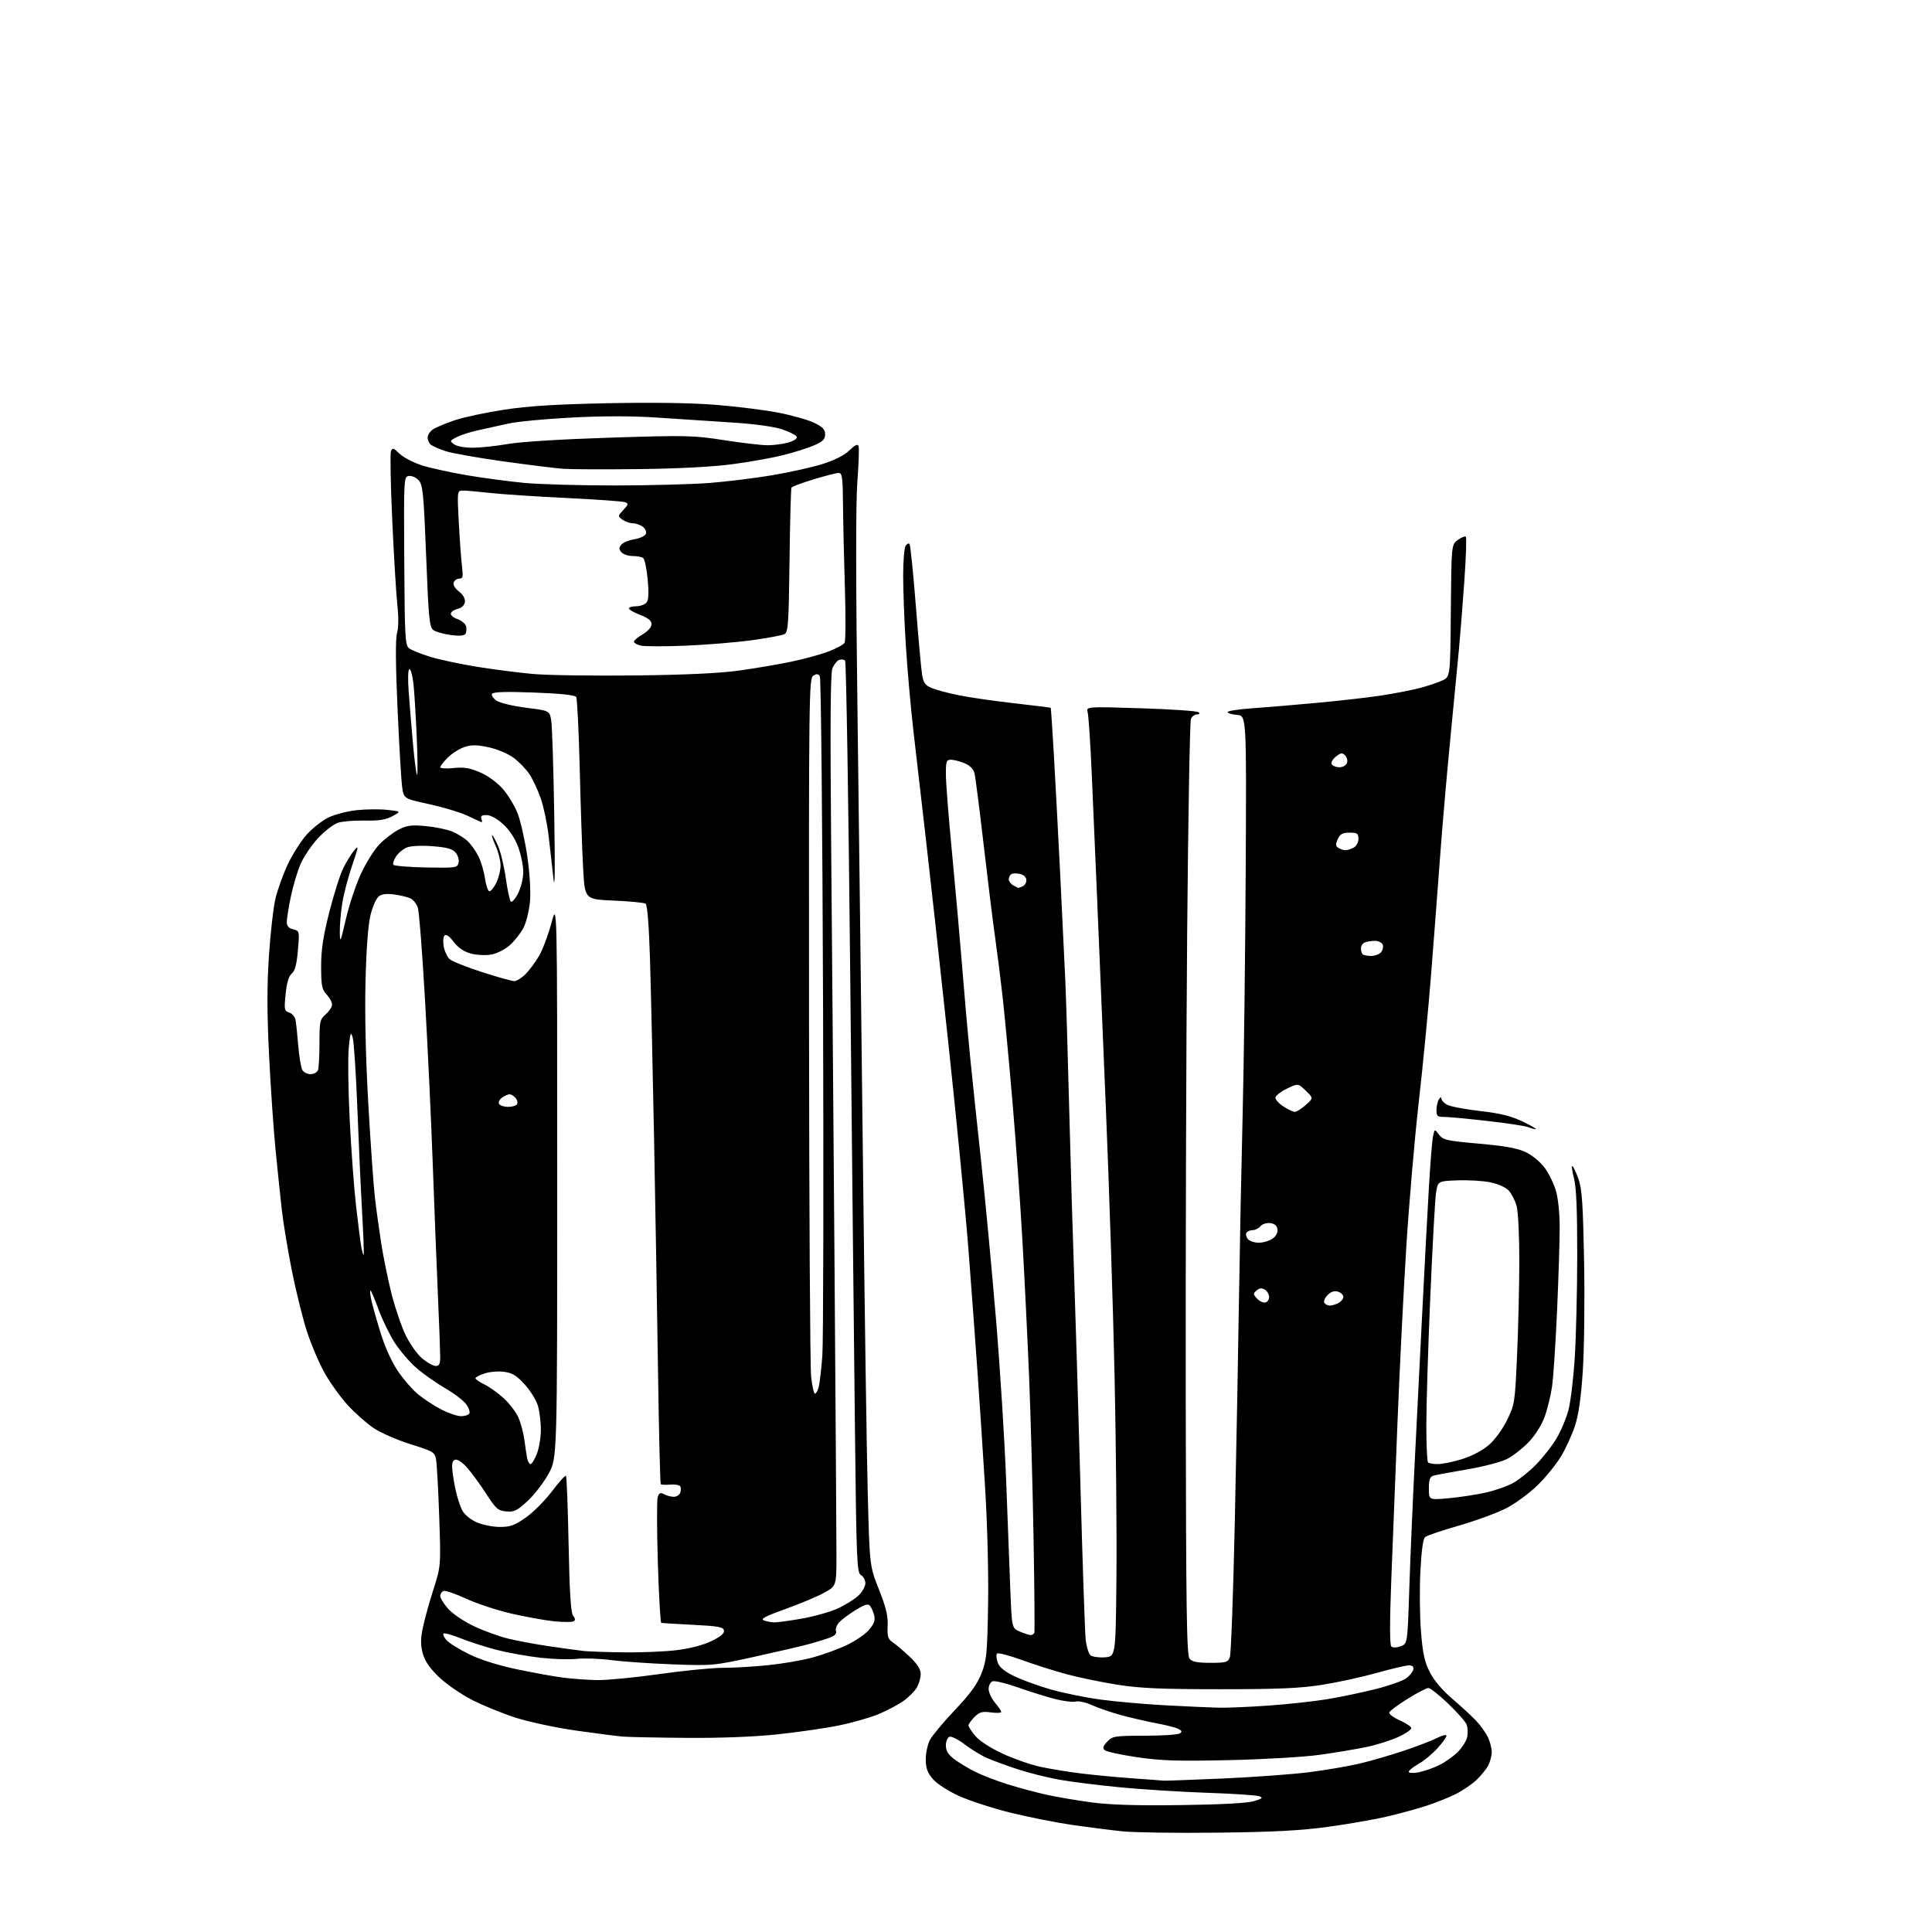 <?xml version="1.0" encoding="UTF-8" standalone="no"?>
<svg 
  version="1.1" 
  xmlns="http://www.w3.org/2000/svg" 
  xmlns:xlink="http://www.w3.org/1999/xlink" 
  xmlns:svg="http://www.w3.org/2000/svg"
  xmlns:rdf="http://www.w3.org/1999/02/22-rdf-syntax-ns#"
  xmlns:cc="http://creativecommons.org/ns#"
  xmlns:dc="http://purl.org/dc/elements/1.1/"
  viewBox="0 0 768 768"
  width="768"
  height="768"
>
<style>svg {background-color: white; }</style>"
<path stroke="none" fill="black" fill-rule="evenodd" d="M484.00,728.51C467.77,728.70 450.75,728.46 446.17,727.98C441.59,727.51 432.61,726.36 426.21,725.44C419.81,724.51 408.71,722.30 401.54,720.53C394.37,718.75 385.12,715.73 380.99,713.82C376.66,711.82 372.31,708.97 370.74,707.10C368.65,704.62 368.00,702.79 368.00,699.37C368.00,696.91 368.74,693.46 369.64,691.70C370.55,689.94 375.01,684.58 379.56,679.79C385.63,673.39 388.43,669.54 390.12,665.29C392.20,660.02 392.44,657.56 392.78,638.00C392.99,625.33 392.50,606.02 391.57,591.00C390.71,576.98 389.32,555.83 388.48,544.00C387.64,532.17 386.06,510.87 384.97,496.65C383.88,482.44 380.31,445.76 377.03,415.15C373.75,384.54 369.71,347.80 368.05,333.50C366.39,319.20 364.16,299.85 363.09,290.50C362.01,281.15 360.66,265.78 360.07,256.35C359.48,246.92 359.01,234.54 359.02,228.85C359.02,223.16 359.45,217.84 359.96,217.03C360.47,216.22 361.18,215.85 361.53,216.20C361.89,216.55 363.02,227.56 364.05,240.67C365.08,253.78 366.21,266.23 366.56,268.34C367.08,271.43 367.83,272.45 370.35,273.50C372.08,274.23 376.88,275.51 381.00,276.35C385.12,277.20 395.02,278.63 403.00,279.54C410.98,280.45 417.58,281.27 417.68,281.36C417.78,281.45 418.34,289.85 418.93,300.01C419.52,310.18 420.67,332.00 421.49,348.50C422.30,365.00 423.20,383.68 423.49,390.00C423.78,396.32 424.47,419.27 425.03,441.00C425.58,462.73 426.47,492.65 427.00,507.50C427.53,522.35 428.65,559.70 429.49,590.50C430.33,621.30 431.26,648.83 431.57,651.68C431.88,654.53 432.74,657.37 433.49,657.99C434.24,658.61 436.80,658.98 439.18,658.81C443.50,658.50 443.50,658.50 443.80,627.00C443.97,609.67 443.63,573.67 443.06,547.00C442.49,520.33 440.91,471.73 439.54,439.00C438.18,406.27 436.59,368.25 436.01,354.50C435.43,340.75 434.52,319.60 433.98,307.50C433.45,295.40 432.72,284.46 432.37,283.18C431.73,280.86 431.73,280.86 453.61,281.55C465.65,281.93 475.93,282.64 476.45,283.12C477.03,283.66 476.78,284.00 475.81,284.00C474.93,284.00 473.85,284.79 473.42,285.75C472.98,286.71 472.30,325.31 471.91,371.53C471.52,417.75 471.27,501.04 471.35,556.63C471.47,640.66 471.73,657.97 472.87,659.35C473.91,660.59 475.95,661.00 481.15,661.00C487.39,661.00 488.13,660.78 488.89,658.75C489.36,657.51 490.24,633.33 490.85,605.00C491.46,576.67 492.21,536.85 492.51,516.50C492.81,496.15 493.47,463.07 493.97,443.00C494.47,422.93 495.02,379.05 495.19,345.50C495.50,284.50 495.50,284.50 491.75,284.19C489.69,284.02 488.00,283.51 488.00,283.06C488.00,282.61 492.39,281.93 497.75,281.56C503.11,281.18 514.70,280.21 523.50,279.40C532.30,278.59 543.77,277.28 549.00,276.49C554.23,275.69 561.16,274.35 564.41,273.49C567.66,272.64 571.71,271.28 573.41,270.47C576.50,269.01 576.50,269.01 576.73,242.75C576.96,216.50 576.96,216.50 579.53,214.63C580.94,213.60 582.36,213.03 582.69,213.36C583.02,213.69 582.76,221.50 582.11,230.73C581.46,239.95 580.50,252.22 579.96,258.00C579.43,263.77 577.89,279.75 576.54,293.50C575.19,307.25 573.37,328.18 572.50,340.00C571.63,351.82 570.01,372.98 568.91,387.00C567.81,401.02 565.59,424.05 563.97,438.17C562.36,452.29 560.15,477.94 559.06,495.17C557.97,512.40 556.38,543.83 555.54,565.00C554.69,586.17 553.56,614.75 553.04,628.49C552.43,644.33 552.43,653.83 553.04,654.44C553.64,655.04 555.00,655.04 556.74,654.42C559.50,653.46 559.50,653.46 560.22,631.48C560.61,619.39 561.63,595.77 562.48,579.00C563.32,562.23 564.70,535.00 565.53,518.50C566.36,502.00 567.49,480.85 568.04,471.50C568.59,462.15 569.31,453.20 569.66,451.61C570.29,448.73 570.29,448.73 572.04,451.05C573.64,453.17 575.06,453.49 587.97,454.63C598.61,455.58 603.27,456.43 606.66,458.08C609.21,459.31 612.45,462.02 614.10,464.30C615.71,466.51 617.69,470.59 618.51,473.35C619.38,476.26 620.00,482.37 620.00,487.93C620.00,493.19 619.54,508.07 618.96,521.00C618.39,533.92 617.49,547.53 616.96,551.23C616.42,554.93 615.06,560.43 613.93,563.45C612.72,566.68 610.10,570.77 607.55,573.39C605.17,575.84 601.33,578.81 599.00,580.00C596.68,581.18 589.54,583.04 583.14,584.12C576.74,585.20 570.71,586.32 569.75,586.61C568.42,587.01 568.00,588.22 568.00,591.71C568.00,596.28 568.00,596.28 575.75,595.58C580.01,595.20 586.65,594.20 590.50,593.35C594.35,592.50 599.40,590.71 601.72,589.38C604.04,588.04 608.09,584.76 610.72,582.08C613.35,579.39 616.94,574.79 618.71,571.85C620.47,568.91 622.62,563.80 623.49,560.50C624.35,557.20 625.49,547.75 626.00,539.50C626.52,531.25 626.96,513.01 626.97,498.97C626.99,480.75 626.61,471.95 625.66,468.26C624.92,465.41 624.65,463.28 625.06,463.54C625.48,463.79 626.57,466.14 627.50,468.75C628.86,472.60 629.28,478.78 629.70,501.50C629.99,516.90 629.75,536.51 629.18,545.09C628.44,556.12 627.50,562.55 625.98,567.09C624.79,570.61 622.31,576.00 620.46,579.05C618.61,582.11 614.49,587.17 611.30,590.31C608.11,593.45 602.58,597.55 599.00,599.42C595.43,601.30 586.94,604.43 580.14,606.39C573.34,608.34 567.21,610.41 566.52,610.99C565.69,611.67 565.03,616.43 564.62,624.77C564.26,631.77 564.37,642.46 564.86,648.52C565.55,657.26 566.28,660.62 568.35,664.69C569.97,667.91 573.29,671.84 577.18,675.17C580.61,678.10 584.87,682.03 586.66,683.90C588.45,685.77 590.61,688.76 591.46,690.55C592.31,692.34 593.00,694.99 593.00,696.45C593.00,697.91 592.36,700.31 591.59,701.80C590.81,703.28 588.67,705.92 586.84,707.64C585.00,709.37 581.25,711.90 578.50,713.26C575.75,714.61 570.58,716.67 567.00,717.84C563.42,719.00 556.45,720.91 551.50,722.08C546.55,723.24 535.98,725.09 528.00,726.18C517.01,727.69 506.35,728.25 484.00,728.51zM469.50,717.55C485.55,717.34 495.93,716.77 498.50,715.98C501.87,714.94 502.18,714.63 500.50,714.02C499.40,713.62 490.18,713.01 480.00,712.67C469.82,712.32 454.30,711.35 445.50,710.51C436.70,709.66 425.68,708.29 421.00,707.44C416.32,706.60 408.91,704.74 404.51,703.30C400.12,701.86 394.62,699.84 392.30,698.81C389.97,697.78 385.99,695.35 383.44,693.40C380.89,691.45 378.17,690.10 377.40,690.40C376.63,690.70 376.00,692.25 376.00,693.85C376.00,695.96 376.89,697.44 379.25,699.24C381.04,700.60 384.75,702.85 387.50,704.24C390.25,705.63 396.10,707.89 400.50,709.27C404.90,710.65 411.88,712.52 416.00,713.43C420.12,714.34 428.23,715.72 434.00,716.49C441.37,717.47 451.94,717.79 469.50,717.55zM462.50,707.84C463.05,707.91 473.62,707.53 486.00,706.99C498.38,706.44 513.90,705.31 520.50,704.47C527.10,703.62 536.10,702.08 540.50,701.04C544.90,700.00 552.77,697.71 558.00,695.96C563.23,694.21 569.19,691.92 571.25,690.87C573.31,689.82 575.00,689.42 575.00,689.98C575.00,690.54 573.37,692.80 571.38,695.00C569.39,697.20 566.02,699.99 563.88,701.19C561.75,702.39 560.00,703.79 560.00,704.30C560.00,704.82 561.63,704.93 563.75,704.55C565.81,704.17 569.46,702.94 571.86,701.79C574.26,700.65 577.68,698.25 579.47,696.46C581.26,694.67 582.97,691.94 583.26,690.40C583.56,688.86 583.44,686.68 583.01,685.55C582.58,684.42 579.29,680.69 575.70,677.25C572.11,673.81 568.56,671.00 567.81,671.00C567.06,671.00 563.34,672.93 559.54,675.30C555.74,677.66 552.47,680.10 552.26,680.72C552.05,681.35 553.93,682.76 556.44,683.87C558.95,684.98 561.00,686.39 561.00,687.00C561.00,687.61 558.63,689.19 555.74,690.52C552.85,691.84 547.22,693.61 543.24,694.45C539.26,695.29 530.94,696.68 524.75,697.55C518.41,698.44 502.59,699.37 488.50,699.68C467.98,700.13 461.44,699.92 452.00,698.52C445.68,697.58 439.92,696.34 439.22,695.76C438.20,694.92 438.39,694.21 440.14,692.35C442.23,690.13 443.03,690.00 454.92,689.98C461.84,689.98 468.12,689.57 468.89,689.09C470.01,688.38 469.91,688.03 468.39,687.25C467.35,686.72 463.57,685.75 460.00,685.09C456.43,684.43 450.18,683.00 446.13,681.92C442.07,680.83 436.73,679.02 434.25,677.89C431.77,676.76 428.80,676.08 427.64,676.38C426.48,676.69 422.83,676.25 419.52,675.42C416.21,674.58 409.58,672.52 404.79,670.83C400.00,669.14 395.39,668.02 394.54,668.35C393.69,668.67 393.00,670.04 393.00,671.39C393.00,672.74 394.12,675.18 395.50,676.82C396.88,678.45 398.00,680.12 398.00,680.53C398.00,680.93 396.14,681.01 393.88,680.71C390.44,680.25 389.36,680.55 387.38,682.53C386.07,683.84 385.00,685.35 385.00,685.88C385.00,686.41 386.23,688.31 387.74,690.10C389.35,692.02 393.76,694.88 398.49,697.07C402.89,699.12 409.65,701.48 413.50,702.32C417.35,703.16 424.77,704.37 430.00,705.01C435.23,705.64 444.45,706.51 450.50,706.94C456.55,707.36 461.95,707.77 462.50,707.84zM272.78,690.83C261.08,690.74 249.70,690.51 247.50,690.32C245.30,690.13 237.05,689.07 229.17,687.96C221.29,686.85 210.49,684.56 205.17,682.87C199.85,681.17 191.90,677.93 187.50,675.66C183.10,673.39 177.18,669.28 174.34,666.52C170.71,662.99 168.84,660.22 168.03,657.18C167.17,653.93 167.17,651.47 168.05,647.18C168.69,644.06 170.57,637.23 172.24,632.00C175.27,622.50 175.27,622.50 174.60,603.00C174.23,592.27 173.67,582.06 173.36,580.30C172.82,577.23 172.39,576.97 163.15,574.08C157.84,572.42 151.23,569.52 148.45,567.64C145.67,565.75 141.04,561.64 138.17,558.50C135.30,555.35 131.16,549.57 128.97,545.64C126.78,541.71 123.64,534.31 121.98,529.19C120.33,524.07 117.65,513.27 116.04,505.19C114.42,497.11 112.62,486.23 112.03,481.00C111.44,475.77 110.31,464.98 109.53,457.00C108.74,449.02 107.59,432.15 106.96,419.50C106.13,402.71 106.11,392.04 106.90,380.00C107.50,370.93 108.67,360.65 109.50,357.17C110.33,353.69 112.52,347.61 114.36,343.67C116.20,339.73 119.58,334.40 121.86,331.83C124.15,329.27 128.07,326.17 130.58,324.96C133.09,323.75 138.15,322.44 141.82,322.05C145.49,321.66 150.97,321.61 154.00,321.94C159.50,322.55 159.50,322.55 156.00,324.44C153.35,325.88 150.68,326.30 145.00,326.19C140.88,326.10 136.08,326.50 134.34,327.06C132.61,327.63 129.09,330.34 126.52,333.08C123.96,335.82 120.82,340.41 119.56,343.28C118.29,346.15 116.52,352.04 115.62,356.36C114.73,360.68 114.00,365.24 114.00,366.50C114.00,368.11 114.75,368.97 116.54,369.42C119.06,370.05 119.07,370.12 118.42,377.78C117.94,383.36 117.27,385.92 115.99,387.00C114.78,388.02 114.00,390.64 113.54,395.16C112.91,401.32 113.02,401.87 114.93,402.48C116.06,402.84 117.20,404.12 117.45,405.32C117.70,406.52 118.19,411.10 118.55,415.50C118.91,419.90 119.63,424.29 120.14,425.25C120.65,426.21 122.13,427.00 123.43,427.00C124.73,427.00 126.06,426.29 126.39,425.42C126.73,424.55 127.00,419.68 127.00,414.60C127.00,405.99 127.17,405.21 129.50,403.19C130.88,401.99 132.00,400.25 132.00,399.32C132.00,398.39 131.03,396.59 129.84,395.33C127.96,393.33 127.67,391.85 127.65,384.26C127.64,377.61 128.43,372.37 130.92,362.51C132.73,355.36 135.24,347.49 136.50,345.00C137.76,342.51 139.71,339.36 140.84,337.99C142.66,335.78 142.56,336.47 139.99,344.00C138.40,348.68 136.63,355.43 136.06,359.00C135.48,362.57 135.04,367.75 135.08,370.50C135.14,375.13 135.31,374.76 137.49,365.37C138.78,359.79 141.47,351.69 143.46,347.37C145.46,343.04 148.76,337.77 150.80,335.67C152.83,333.56 156.28,330.91 158.45,329.79C161.78,328.08 163.51,327.85 169.27,328.39C173.04,328.74 177.78,329.72 179.80,330.56C181.82,331.40 184.54,333.09 185.83,334.30C187.13,335.51 189.05,338.17 190.10,340.22C191.15,342.26 192.34,346.22 192.75,349.01C193.16,351.79 193.95,354.17 194.50,354.29C195.05,354.40 196.29,352.93 197.25,351.00C198.21,349.07 198.99,345.93 198.98,344.00C198.97,342.07 198.09,338.59 197.03,336.25C195.97,333.91 195.33,332.00 195.61,332.00C195.88,332.00 196.95,333.91 197.98,336.25C199.00,338.59 200.38,344.32 201.04,349.00C201.70,353.68 202.60,357.89 203.04,358.37C203.48,358.85 204.77,357.40 205.92,355.16C207.11,352.81 208.00,349.16 208.00,346.58C208.00,344.10 207.08,339.62 205.96,336.62C204.66,333.16 202.46,329.84 199.95,327.58C197.55,325.40 194.97,324.00 193.39,324.00C191.43,324.00 190.94,324.39 191.39,325.58C191.73,326.45 191.66,327.00 191.25,326.79C190.84,326.58 188.25,325.38 185.50,324.12C182.75,322.86 176.00,320.84 170.51,319.64C160.52,317.46 160.52,317.46 159.87,312.89C159.51,310.38 158.68,296.38 158.03,281.77C157.24,264.05 157.18,254.02 157.83,251.64C158.43,249.47 158.49,245.24 157.98,240.79C157.52,236.78 156.61,221.71 155.95,207.31C155.28,192.90 155.04,180.34 155.40,179.40C155.98,177.88 156.39,178.00 158.90,180.41C160.47,181.90 164.52,183.99 167.90,185.05C171.29,186.10 179.33,187.86 185.78,188.95C192.23,190.04 202.45,191.40 208.50,191.97C214.55,192.53 230.75,192.99 244.50,192.98C258.25,192.96 275.12,192.52 282.00,191.99C288.88,191.45 300.12,190.07 307.00,188.91C313.88,187.75 322.89,185.74 327.04,184.43C331.87,182.90 335.68,180.96 337.67,179.01C339.87,176.87 340.93,176.37 341.29,177.31C341.57,178.04 341.35,184.45 340.81,191.57C340.15,200.18 340.19,232.19 340.92,287.50C341.52,333.15 342.49,413.70 343.09,466.50C343.68,519.30 344.51,576.00 344.92,592.50C345.68,622.50 345.68,622.50 349.39,631.83C352.22,638.97 353.04,642.35 352.86,646.25C352.66,650.60 352.96,651.56 354.97,652.92C356.26,653.79 359.27,656.35 361.66,658.62C364.71,661.52 366.00,663.55 366.00,665.46C366.00,666.96 365.29,669.39 364.43,670.85C363.56,672.31 361.20,674.69 359.18,676.13C357.15,677.58 352.75,679.92 349.40,681.33C346.04,682.75 338.84,684.81 333.40,685.91C327.95,687.02 316.88,688.61 308.78,689.46C299.56,690.42 286.10,690.94 272.78,690.83zM484.50,678.84C487.80,678.92 496.80,678.53 504.50,677.98C512.20,677.43 522.77,676.27 528.00,675.39C533.23,674.51 541.77,672.71 547.00,671.39C552.23,670.08 557.62,668.16 559.00,667.14C560.38,666.12 561.65,664.55 561.82,663.64C562.04,662.55 561.46,662.00 560.08,662.00C558.95,662.00 553.24,663.34 547.40,664.98C541.57,666.62 531.77,668.76 525.64,669.73C516.84,671.12 508.31,671.49 485.00,671.49C461.55,671.49 453.18,671.12 444.20,669.70C437.98,668.72 428.98,666.87 424.20,665.58C419.41,664.30 411.36,661.75 406.30,659.91C401.24,658.07 396.77,656.90 396.36,657.30C395.96,657.71 396.05,659.27 396.56,660.77C397.22,662.68 399.16,664.32 403.00,666.22C406.02,667.71 412.55,670.10 417.50,671.53C422.45,672.95 431.45,674.79 437.50,675.61C443.55,676.43 455.25,677.46 463.50,677.90C471.75,678.34 481.20,678.76 484.50,678.84zM237.50,667.86C241.35,667.92 252.37,666.85 261.99,665.49C271.61,664.12 282.92,663.00 287.13,663.00C291.34,663.00 299.45,662.53 305.14,661.96C310.84,661.39 318.87,660.02 322.99,658.90C327.10,657.79 333.26,655.55 336.66,653.92C340.06,652.30 344.04,649.56 345.49,647.83C347.48,645.46 347.98,644.05 347.49,642.10C347.13,640.67 346.39,638.97 345.84,638.31C345.09,637.41 343.68,637.83 340.10,640.03C337.49,641.64 334.54,643.85 333.55,644.94C332.57,646.03 332.01,647.58 332.31,648.37C332.67,649.30 331.90,650.19 330.18,650.86C328.71,651.44 325.02,652.60 322.00,653.43C318.98,654.27 309.07,656.58 300.00,658.57C283.79,662.13 283.22,662.18 267.50,661.61C258.70,661.28 247.68,660.53 243.00,659.92C238.32,659.32 232.14,659.10 229.25,659.42C226.36,659.75 219.84,659.55 214.78,658.97C209.71,658.40 202.01,657.02 197.66,655.91C193.32,654.80 186.87,652.74 183.34,651.33C179.81,649.91 176.64,649.03 176.30,649.37C175.96,649.71 176.51,650.91 177.53,652.03C178.55,653.16 182.56,655.65 186.44,657.56C190.87,659.74 197.89,661.96 205.30,663.53C211.79,664.90 220.12,666.41 223.80,666.88C227.49,667.36 233.65,667.80 237.50,667.86zM248.03,656.84C254.92,656.93 264.37,656.53 269.03,655.96C274.27,655.32 279.52,653.95 282.80,652.36C286.47,650.59 288.01,649.29 287.79,648.15C287.53,646.77 285.53,646.40 275.49,645.89C268.90,645.55 263.22,645.21 262.87,645.14C262.52,645.06 261.91,634.26 261.50,621.14C261.10,608.02 261.08,596.32 261.45,595.14C262.00,593.41 262.49,593.19 264.00,594.00C265.03,594.55 266.75,595.00 267.83,595.00C268.90,595.00 270.06,594.28 270.40,593.41C270.73,592.54 270.73,591.38 270.40,590.84C270.07,590.30 268.29,589.99 266.45,590.15C264.61,590.31 262.91,590.23 262.66,589.97C262.42,589.71 261.93,569.48 261.57,545.00C261.21,520.52 260.50,478.45 259.98,451.50C259.47,424.55 258.74,392.92 258.38,381.22C257.95,367.44 257.33,359.69 256.61,359.22C256.00,358.82 250.32,358.27 244.00,358.00C232.50,357.50 232.50,357.50 231.82,345.50C231.44,338.90 230.83,321.07 230.46,305.88C230.08,290.69 229.45,277.73 229.05,277.08C228.56,276.29 222.98,275.69 212.31,275.30C201.11,274.88 196.10,275.03 195.62,275.81C195.24,276.42 196.07,277.65 197.45,278.56C198.83,279.46 204.12,280.72 209.22,281.35C218.47,282.50 218.47,282.50 219.13,286.50C219.49,288.70 220.03,305.57 220.32,324.00C220.69,346.48 220.57,354.70 219.97,349.00C219.47,344.32 218.61,336.64 218.04,331.92C217.47,327.20 216.09,320.68 214.97,317.42C213.85,314.17 211.82,309.81 210.45,307.74C209.08,305.68 206.19,302.70 204.04,301.14C201.86,299.57 197.46,297.73 194.16,297.03C189.51,296.05 187.43,296.03 184.61,296.96C182.62,297.62 179.65,299.51 178.00,301.15C176.35,302.80 175.00,304.54 175.00,305.00C175.00,305.47 177.38,305.61 180.29,305.31C184.43,304.88 186.72,305.26 190.83,307.02C193.95,308.36 197.62,311.03 199.89,313.61C201.98,315.99 204.65,320.43 205.81,323.47C206.98,326.51 208.67,334.06 209.58,340.25C210.58,346.99 211.02,354.17 210.69,358.16C210.38,361.82 209.23,366.59 208.12,368.76C207.02,370.92 204.55,374.06 202.64,375.74C200.65,377.49 197.46,379.08 195.19,379.47C193.01,379.84 189.39,379.64 187.14,379.04C184.41,378.30 182.17,376.77 180.37,374.42C178.64,372.15 177.35,371.25 176.72,371.88C176.19,372.41 176.04,374.40 176.39,376.29C176.75,378.18 177.82,380.43 178.77,381.28C179.72,382.14 185.49,384.45 191.60,386.42C197.70,388.39 203.47,390.00 204.42,390.00C205.37,390.00 207.39,388.76 208.89,387.25C210.40,385.74 212.83,382.46 214.29,379.97C215.74,377.47 217.96,371.57 219.22,366.85C221.50,358.26 221.50,358.26 221.50,468.88C221.50,579.50 221.50,579.50 218.12,585.74C216.26,589.17 212.54,594.03 209.85,596.55C205.61,600.51 204.47,601.08 201.29,600.81C197.98,600.53 197.19,599.85 193.40,594.00C191.09,590.42 187.73,585.79 185.94,583.71C184.15,581.61 181.98,580.06 181.09,580.24C179.93,580.47 179.58,581.50 179.78,584.03C179.93,585.94 180.56,589.75 181.16,592.50C181.77,595.25 182.91,598.77 183.70,600.33C184.53,601.96 186.90,603.96 189.32,605.06C191.63,606.11 195.77,606.97 198.58,606.98C202.85,607.00 204.51,606.40 209.02,603.25C211.97,601.19 216.65,596.49 219.42,592.82C222.20,589.14 224.70,586.37 224.98,586.65C225.27,586.93 225.74,599.23 226.03,613.97C226.42,633.43 226.92,641.19 227.83,642.30C228.71,643.36 228.77,644.02 228.02,644.49C227.43,644.85 223.92,644.85 220.22,644.48C216.52,644.10 208.87,642.72 203.21,641.41C197.55,640.10 189.47,637.43 185.26,635.48C181.04,633.54 177.01,632.17 176.30,632.44C175.58,632.71 175.00,633.61 175.00,634.43C175.00,635.26 176.40,637.53 178.12,639.49C179.87,641.48 184.38,644.53 188.37,646.42C192.29,648.28 198.45,650.52 202.05,651.39C205.65,652.27 213.08,653.65 218.55,654.45C224.02,655.25 230.07,656.08 232.00,656.29C233.93,656.50 241.14,656.75 248.03,656.84zM409.67,649.96C410.31,649.98 410.98,649.55 411.17,649.01C411.35,648.47 411.21,631.48 410.85,611.26C410.50,591.04 409.69,562.12 409.07,547.00C408.44,531.88 407.25,507.57 406.42,493.00C405.60,478.43 403.80,453.45 402.43,437.50C401.07,421.55 399.28,402.65 398.47,395.50C397.65,388.35 396.31,377.77 395.49,372.00C394.66,366.23 392.65,349.91 391.01,335.74C389.37,321.58 387.74,308.82 387.38,307.39C386.96,305.70 385.56,304.29 383.40,303.39C381.56,302.63 379.15,302.00 378.03,302.00C376.22,302.00 376.00,302.64 376.00,307.82C376.00,311.01 377.10,325.08 378.45,339.07C379.79,353.05 381.61,373.50 382.49,384.50C383.36,395.50 384.75,411.25 385.57,419.50C386.39,427.75 388.38,446.65 390.00,461.50C391.61,476.35 394.28,504.70 395.93,524.50C397.58,544.30 399.39,573.10 399.96,588.50C400.54,603.90 401.28,623.40 401.61,631.84C402.22,647.19 402.22,647.19 405.36,648.56C407.09,649.31 409.02,649.94 409.67,649.96zM307.62,644.93C308.78,644.97 313.73,644.30 318.62,643.45C323.50,642.60 329.98,640.78 333.00,639.40C336.02,638.02 339.74,635.70 341.25,634.26C342.76,632.81 344.00,630.61 344.00,629.36C344.00,628.12 343.21,626.66 342.25,626.12C340.63,625.21 340.45,621.03 339.86,568.82C339.51,537.84 338.66,456.48 337.98,388.00C337.30,319.52 336.39,263.10 335.94,262.62C335.50,262.13 334.42,262.01 333.55,262.34C332.68,262.68 331.48,264.20 330.88,265.72C330.12,267.68 329.98,288.50 330.40,336.00C330.73,373.12 331.33,448.95 331.75,504.50C332.16,560.05 332.50,611.12 332.50,617.99C332.50,630.49 332.50,630.49 327.50,633.21C324.75,634.70 317.82,637.60 312.10,639.65C304.31,642.44 302.18,643.56 303.60,644.11C304.65,644.52 306.45,644.89 307.62,644.93zM210.91,582.00C211.39,582.00 212.51,580.19 213.39,577.98C214.28,575.77 215.00,571.43 215.00,568.35C215.00,565.26 214.46,560.94 213.81,558.75C213.15,556.56 210.79,552.76 208.56,550.31C205.35,546.79 203.64,545.74 200.37,545.31C198.09,545.01 194.61,545.31 192.62,545.96C190.63,546.62 189.00,547.49 189.00,547.89C189.00,548.30 190.56,549.37 192.46,550.28C194.36,551.18 197.80,553.63 200.12,555.71C202.43,557.80 205.11,561.30 206.08,563.50C207.04,565.70 208.12,569.75 208.47,572.50C208.82,575.25 209.32,578.51 209.57,579.75C209.83,580.99 210.43,582.00 210.91,582.00zM571.56,582.00C573.34,582.00 577.67,581.11 581.19,580.02C585.01,578.84 589.26,576.61 591.75,574.48C594.19,572.40 597.22,568.27 599.05,564.55C602.10,558.35 602.21,557.68 603.05,538.84C603.53,528.20 603.93,511.40 603.95,501.50C603.97,491.49 603.50,481.72 602.90,479.50C602.30,477.30 600.89,474.51 599.77,473.29C598.59,472.01 595.53,470.63 592.49,470.00C589.61,469.40 583.71,469.04 579.38,469.21C571.51,469.50 571.51,469.50 570.81,474.50C570.42,477.25 569.40,495.93 568.54,516.00C567.68,536.08 566.98,558.84 566.99,566.58C566.99,574.33 567.30,580.97 567.67,581.33C568.03,581.70 569.79,582.00 571.56,582.00zM183.19,562.95C184.67,562.98 186.19,562.51 186.56,561.90C186.94,561.30 186.35,559.61 185.27,558.15C184.18,556.69 180.43,553.84 176.93,551.82C173.43,549.79 168.36,546.23 165.65,543.90C162.95,541.57 159.04,537.04 156.97,533.84C154.90,530.63 151.97,524.63 150.47,520.50C148.96,516.38 147.53,513.00 147.29,513.00C147.04,513.00 147.13,514.46 147.49,516.25C147.85,518.04 149.45,523.83 151.06,529.12C152.89,535.15 155.50,541.02 158.07,544.87C160.32,548.24 164.04,552.52 166.33,554.38C168.63,556.24 172.75,558.92 175.50,560.33C178.25,561.75 181.71,562.93 183.19,562.95zM323.97,554.00C324.42,554.00 325.09,552.76 325.48,551.25C325.86,549.74 326.49,544.23 326.89,539.00C327.29,533.77 327.42,471.16 327.18,399.85C326.94,328.55 326.37,269.60 325.90,268.85C325.26,267.82 324.63,267.76 323.28,268.61C321.59,269.67 321.50,276.37 321.60,405.11C321.65,479.57 322.03,543.54 322.43,547.25C322.83,550.96 323.52,554.00 323.97,554.00zM173.23,543.00C174.61,543.00 175.00,542.18 174.99,539.25C174.98,537.19 174.55,525.60 174.02,513.50C173.49,501.40 172.58,478.23 172.00,462.00C171.42,445.77 170.06,416.90 168.97,397.83C167.89,378.76 166.58,362.02 166.05,360.64C165.53,359.25 164.29,357.70 163.30,357.19C162.31,356.68 159.47,355.96 156.98,355.60C153.89,355.15 151.88,355.37 150.64,356.27C149.65,357.00 148.15,360.27 147.33,363.55C146.35,367.41 145.64,376.68 145.30,390.00C144.97,403.16 145.37,420.71 146.42,439.00C147.31,454.68 148.49,471.32 149.03,476.00C149.57,480.68 150.72,489.00 151.58,494.50C152.45,500.00 154.30,509.00 155.69,514.50C157.09,520.00 159.60,527.34 161.28,530.82C162.97,534.30 165.94,538.45 167.90,540.07C169.85,541.68 172.25,543.00 173.23,543.00zM528.62,519.00C529.45,519.00 531.00,518.53 532.07,517.96C533.13,517.40 534.00,516.30 534.00,515.53C534.00,514.76 533.05,513.83 531.88,513.46C530.44,513.00 529.13,513.43 527.76,514.79C526.66,515.90 526.06,517.29 526.44,517.90C526.81,518.50 527.80,519.00 528.62,519.00zM502.94,517.77C503.80,517.61 504.50,516.63 504.50,515.60C504.50,514.56 503.75,513.25 502.83,512.67C501.62,511.90 500.73,511.98 499.56,512.95C498.08,514.18 498.09,514.44 499.66,516.18C500.61,517.22 502.08,517.94 502.94,517.77zM144.56,498.77C144.74,498.59 144.46,491.04 143.95,481.97C143.43,472.91 142.58,454.25 142.05,440.50C141.52,426.75 140.69,414.15 140.21,412.50C139.44,409.86 139.25,410.33 138.64,416.50C138.26,420.35 138.42,433.18 139.00,445.00C139.59,456.82 140.73,472.35 141.55,479.50C142.37,486.65 143.31,493.98 143.64,495.80C143.97,497.61 144.39,498.95 144.56,498.77zM500.40,494.00C502.14,494.00 504.58,493.28 505.83,492.40C507.26,491.40 508.00,490.00 507.81,488.65C507.60,487.18 506.68,486.40 504.91,486.20C503.48,486.03 501.76,486.59 501.04,487.45C500.33,488.30 498.94,489.00 497.94,489.00C496.94,489.00 495.83,489.47 495.47,490.04C495.12,490.62 495.37,491.74 496.04,492.54C496.70,493.34 498.66,494.00 500.40,494.00zM610.50,448.86C609.95,448.87 608.58,448.50 607.47,448.05C606.35,447.59 599.10,446.50 591.37,445.61C583.63,444.73 575.89,444.00 574.15,444.00C571.38,444.00 571.00,443.67 571.02,441.25C571.02,439.74 571.47,437.82 572.00,437.00C572.61,436.06 572.98,435.95 572.98,436.71C572.99,437.38 574.01,438.48 575.25,439.16C576.49,439.84 582.38,440.96 588.34,441.65C596.50,442.59 600.69,443.63 605.34,445.87C608.73,447.50 611.05,448.85 610.50,448.86zM514.73,441.98C515.41,441.99 517.35,440.76 519.05,439.25C522.13,436.50 522.13,436.50 519.06,433.55C515.98,430.61 515.98,430.61 511.49,432.79C509.02,433.99 507.00,435.61 507.00,436.39C507.00,437.17 508.46,438.74 510.25,439.88C512.04,441.03 514.06,441.97 514.73,441.98zM202.00,440.00C203.59,440.00 205.17,439.53 205.53,438.96C205.88,438.38 205.63,437.26 204.96,436.46C204.30,435.66 203.22,435.00 202.57,435.00C201.92,435.00 200.55,435.61 199.54,436.35C198.52,437.09 198.01,438.21 198.41,438.85C198.80,439.48 200.41,440.00 202.00,440.00zM545.04,380.00C546.54,380.00 548.31,379.33 548.99,378.51C549.67,377.69 549.96,376.34 549.64,375.51C549.32,374.68 547.96,374.00 546.61,374.00C545.27,374.00 543.45,374.27 542.58,374.61C541.71,374.94 541.00,375.99 541.00,376.94C541.00,377.89 541.30,378.97 541.67,379.33C542.03,379.70 543.55,380.00 545.04,380.00zM404.67,352.97C404.76,352.99 405.55,352.73 406.42,352.39C407.29,352.06 408.00,350.94 408.00,349.91C408.00,348.76 407.06,347.80 405.56,347.42C404.21,347.09 402.64,347.11 402.06,347.46C401.48,347.82 401.00,348.74 401.00,349.51C401.00,350.27 401.79,351.36 402.75,351.92C403.71,352.48 404.58,352.95 404.67,352.97zM169.30,344.83C181.09,345.06 181.78,344.96 182.28,343.03C182.58,341.89 182.08,340.11 181.16,338.99C179.87,337.43 177.82,336.85 172.00,336.39C167.61,336.05 163.38,336.24 161.80,336.86C160.32,337.44 158.37,339.04 157.47,340.41C156.56,341.79 156.06,343.29 156.34,343.75C156.63,344.21 162.46,344.69 169.30,344.83zM534.82,337.98C535.54,337.99 537.00,337.53 538.07,336.96C539.17,336.37 540.00,334.88 540.00,333.46C540.00,331.31 539.55,331.00 536.48,331.00C533.67,331.00 532.72,331.52 531.79,333.57C530.84,335.65 530.89,336.32 532.06,337.06C532.85,337.56 534.09,337.98 534.82,337.98zM165.79,308.00C166.08,308.00 166.01,301.14 165.65,292.75C165.28,284.36 164.70,274.91 164.35,271.75C164.00,268.59 163.29,266.00 162.77,266.00C162.20,266.00 162.07,269.45 162.44,274.75C162.79,279.56 163.56,289.01 164.17,295.75C164.77,302.49 165.50,308.00 165.79,308.00zM532.45,305.00C533.74,305.00 535.08,304.25 535.43,303.32C535.78,302.40 535.46,301.03 534.70,300.28C533.55,299.12 532.98,299.20 531.01,300.79C529.69,301.86 528.99,303.18 529.40,303.84C529.79,304.48 531.17,305.00 532.45,305.00zM252.50,268.50C272.93,268.26 286.17,267.63 294.00,266.53C300.32,265.65 309.55,264.07 314.50,263.04C319.45,262.01 326.08,260.20 329.24,259.02C332.39,257.83 335.32,256.26 335.74,255.51C336.16,254.76 336.21,245.01 335.86,233.83C335.51,222.65 335.17,207.76 335.11,200.75C335.02,189.76 334.78,188.00 333.39,188.00C332.51,188.00 328.02,189.15 323.42,190.55C318.82,191.96 314.86,193.42 314.63,193.80C314.39,194.19 314.04,207.26 313.85,222.85C313.54,247.79 313.30,251.30 311.87,252.07C310.97,252.55 305.12,253.64 298.87,254.50C292.62,255.35 280.70,256.33 272.40,256.67C264.09,257.01 256.10,256.99 254.65,256.63C253.19,256.26 252.00,255.56 252.00,255.08C252.00,254.59 253.57,253.27 255.50,252.13C257.60,250.89 259.00,249.29 259.00,248.12C259.00,246.73 257.71,245.67 254.50,244.45C252.03,243.50 250.00,242.34 250.00,241.86C250.00,241.39 251.29,241.00 252.88,241.00C254.46,241.00 256.30,240.34 256.97,239.54C257.83,238.50 257.97,235.85 257.46,230.29C257.06,226.01 256.23,222.17 255.62,221.77C255.00,221.36 253.09,221.02 251.37,221.02C249.65,221.01 247.68,220.32 247.00,219.50C246.01,218.30 246.01,217.70 247.01,216.49C247.70,215.66 250.04,214.70 252.22,214.35C254.39,214.00 256.43,213.04 256.75,212.21C257.07,211.37 256.51,210.12 255.47,209.36C254.45,208.61 252.66,208.00 251.50,208.00C250.34,208.00 248.51,207.36 247.44,206.58C245.54,205.19 245.54,205.12 247.80,202.71C249.82,200.57 249.90,200.18 248.48,199.63C247.58,199.29 237.10,198.54 225.17,197.96C213.25,197.39 199.68,196.49 195.00,195.97C190.32,195.44 185.42,195.01 184.10,195.01C181.71,195.00 181.71,195.00 182.38,207.75C182.76,214.76 183.33,222.64 183.66,225.25C184.16,229.25 184.00,230.00 182.60,230.00C181.68,230.00 180.68,230.68 180.36,231.52C180.00,232.44 180.81,233.85 182.44,235.13C184.12,236.46 185.00,238.00 184.80,239.32C184.62,240.58 183.53,241.65 182.07,241.99C180.74,242.30 179.46,243.11 179.23,243.80C179.01,244.48 180.16,245.51 181.81,246.08C183.45,246.66 185.01,247.95 185.28,248.95C185.54,249.96 185.43,251.30 185.03,251.94C184.54,252.74 182.67,252.89 179.18,252.43C176.35,252.05 173.24,251.17 172.27,250.46C170.70,249.31 170.38,246.01 169.40,221.08C168.42,196.12 168.09,192.76 166.45,190.95C165.44,189.83 163.69,189.04 162.56,189.21C160.52,189.50 160.50,189.89 160.70,222.98C160.89,253.82 161.04,256.56 162.69,257.76C163.67,258.48 167.40,259.97 170.98,261.08C174.56,262.18 182.92,263.97 189.56,265.05C196.19,266.13 206.32,267.42 212.06,267.93C217.80,268.43 236.00,268.69 252.50,268.50zM254.00,186.47C240.53,186.63 227.03,186.58 224.00,186.36C220.97,186.15 210.18,184.81 200.02,183.40C189.86,181.98 179.51,180.14 177.02,179.30C174.53,178.47 171.94,177.33 171.25,176.77C170.56,176.21 170.00,174.92 170.00,173.90C170.00,172.88 171.01,171.39 172.25,170.60C173.49,169.80 177.40,168.18 180.94,167.00C184.48,165.82 193.25,163.95 200.44,162.86C210.02,161.39 220.96,160.71 241.52,160.29C259.54,159.93 274.88,160.15 284.52,160.93C292.76,161.59 303.94,162.98 309.37,164.03C314.80,165.08 321.21,166.89 323.62,168.06C327.04,169.71 328.00,170.72 328.00,172.65C328.00,174.59 327.10,175.51 323.75,176.98C321.41,178.01 315.90,179.76 311.50,180.88C307.10,182.00 297.88,183.65 291.00,184.55C283.18,185.58 269.32,186.30 254.00,186.47zM187.94,177.98C191.00,177.97 197.32,177.29 202.00,176.48C207.05,175.60 223.54,174.58 242.65,173.97C272.90,173.01 275.57,173.07 287.83,174.97C295.00,176.09 302.81,177.00 305.18,176.99C307.56,176.99 311.22,176.51 313.31,175.93C315.46,175.33 316.96,174.35 316.75,173.69C316.54,173.03 313.95,171.69 311.00,170.70C307.66,169.58 300.12,168.54 291.07,167.96C283.06,167.45 269.75,166.57 261.50,166.01C251.55,165.34 240.10,165.32 227.50,165.97C217.05,166.50 205.57,167.59 202.00,168.39C198.43,169.20 193.03,170.39 190.00,171.05C186.97,171.71 183.18,172.92 181.56,173.75C178.76,175.18 178.71,175.32 180.50,176.62C181.57,177.41 184.77,177.99 187.94,177.98z" />

</svg>